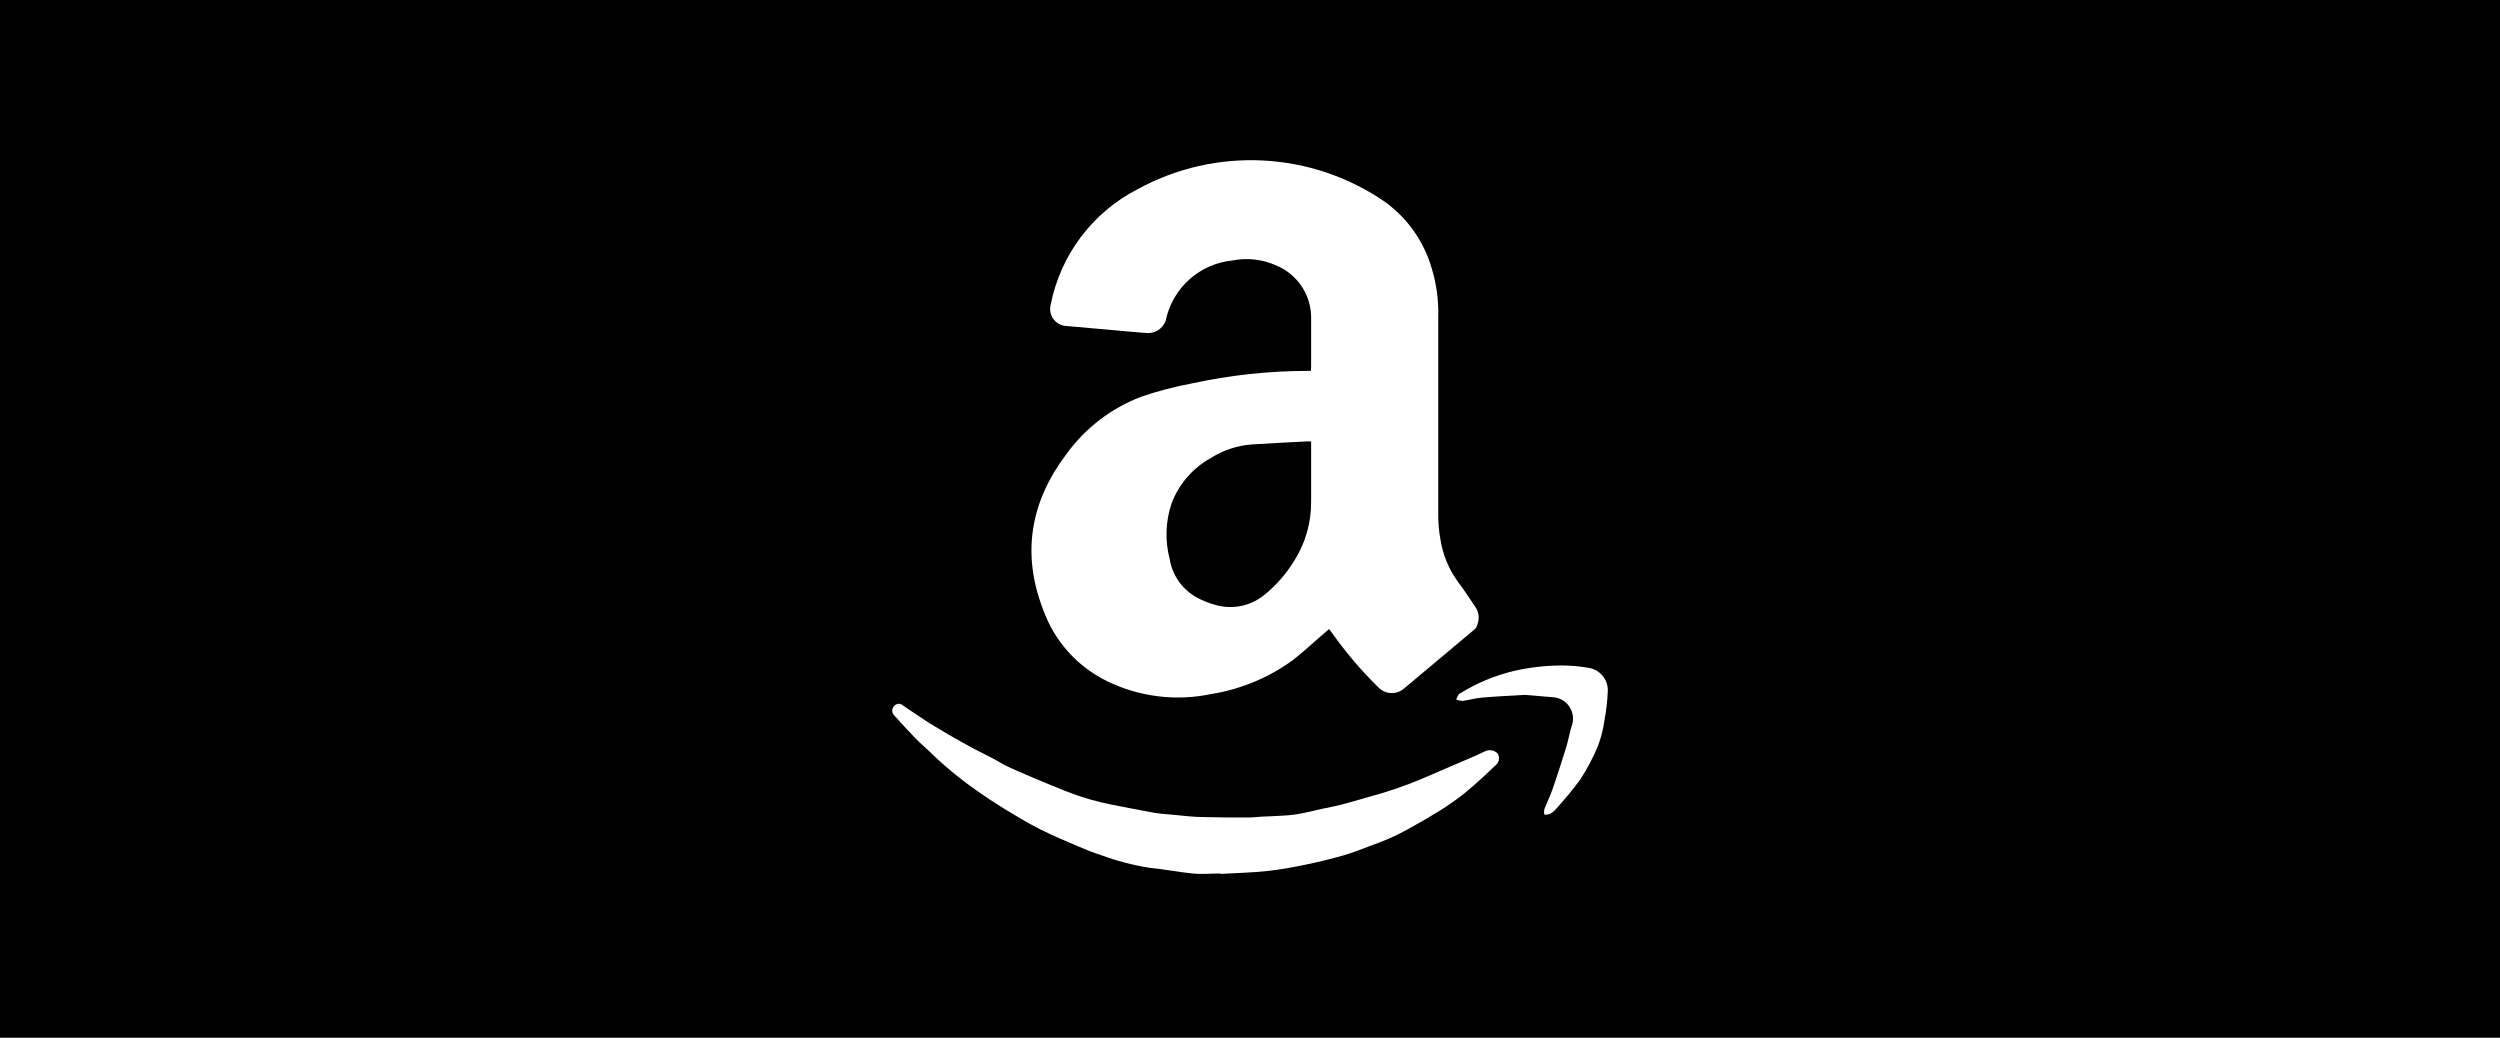 <?xml version="1.0" encoding="utf-8"?>
<!-- Generator: Adobe Illustrator 25.2.3, SVG Export Plug-In . SVG Version: 6.00 Build 0)  -->
<svg version="1.1" id="Layer_1" xmlns="http://www.w3.org/2000/svg" xmlns:xlink="http://www.w3.org/1999/xlink" x="0px" y="0px"
	 viewBox="0 0 530 220" style="enable-background:new 0 0 530 220;" xml:space="preserve">
<style type="text/css">
	.st0{fill:#FFFFFF;}
</style>
<rect y="0" width="530" height="220"/>
<path class="st0" d="M277.92,78.63h-0.72c-8.27,0.01-16.51,0.91-24.59,2.67c-3.63,0.68-7.21,1.62-10.71,2.82
	c-6.38,2.44-11.9,6.69-15.89,12.24c-7.57,10.06-9.46,21.05-4.86,32.88c2.35,6.61,7.18,12.04,13.47,15.13
	c6.85,3.36,14.63,4.34,22.09,2.78c6.32-1,12.31-3.5,17.48-7.28c2.55-2.02,4.94-4.29,7.57-6.51c0.15,0.17,0.29,0.35,0.42,0.53
	c2.99,4.26,6.36,8.24,10.08,11.88c1.44,1.45,3.74,1.56,5.32,0.26c5.04-4.22,10.09-8.46,15.13-12.69c0.27-0.29,0.45-0.65,0.53-1.04
	c0.46-1.28,0.25-2.7-0.57-3.78c-1.17-1.7-2.27-3.46-3.54-5.11c-1.98-2.71-3.28-5.86-3.78-9.17c-0.28-1.57-0.43-3.17-0.44-4.77
	c0-14.04,0-28.08,0-42.13c0.11-3.62-0.38-7.24-1.46-10.71c-1.66-5.52-5.07-10.35-9.72-13.75c-15.6-10.81-35.97-11.87-52.61-2.74
	c-9.53,4.92-16.3,13.92-18.37,24.44c-0.51,1.93,0.64,3.91,2.56,4.42c0.28,0.07,0.57,0.11,0.86,0.12l9.55,0.85
	c2.38,0.21,4.77,0.44,7.15,0.62c1.86,0.24,3.63-0.85,4.26-2.61c1.41-6.87,7.12-12.03,14.09-12.75c3.19-0.64,6.5-0.25,9.46,1.1
	c4.53,1.93,7.42,6.43,7.28,11.35c0,3.31,0,6.62,0,9.93C277.96,77.93,277.94,78.27,277.92,78.63z M274.27,119.06
	c-1.62,2.61-3.66,4.95-6.03,6.9c-2.84,2.43-6.7,3.31-10.31,2.35c-1.49-0.37-2.93-0.94-4.28-1.68c-3.04-1.7-5.13-4.7-5.68-8.13
	c-1.01-3.86-0.88-7.93,0.38-11.71c1.52-4.09,4.44-7.5,8.25-9.63c2.67-1.72,5.74-2.73,8.91-2.95c3.92-0.25,7.85-0.44,11.77-0.64h0.68
	v1.12c0,3.78,0,7.68,0,11.52C278.02,110.75,276.74,115.23,274.27,119.06z"/>
<path class="st0" d="M206.55,158.78c-1.89-1.02-3.78-2.08-5.67-3.16c-1.25-0.74-2.48-1.48-3.78-2.27c-1.89-1.23-3.78-2.52-5.67-3.78
	c-0.49-0.49-1.28-0.49-1.77,0c-0.05,0.05-0.09,0.1-0.13,0.15c-0.51,0.53-0.51,1.36,0,1.89c1.48,1.66,2.99,3.31,4.56,4.92
	c0.91,0.95,1.89,1.78,2.86,2.69c3.09,3.04,6.43,5.81,9.99,8.29c1.89,1.36,3.88,2.67,5.88,3.9c2.55,1.55,5.13,3.12,7.81,4.46
	s5.28,2.42,7.94,3.56c1.62,0.71,3.27,1.35,4.96,1.89c3.25,1.21,6.62,2.09,10.04,2.63c3.08,0.3,6.15,0.93,9.25,1.23
	c1.89,0.19,3.95,0,5.94,0v0.09c3.29-0.19,6.6-0.26,9.87-0.61c2.72-0.28,5.41-0.79,8.1-1.34c2.69-0.55,5.49-1.23,8.21-2.01
	c2.02-0.59,3.99-1.38,5.96-2.14c1.72-0.6,3.4-1.29,5.05-2.06c2.21-1.1,4.37-2.33,6.51-3.58c2.14-1.25,3.78-2.25,5.49-3.48
	c1.38-0.95,2.7-1.98,3.95-3.08c1.89-1.61,3.63-3.27,5.41-4.96c0.56-0.63,0.64-1.56,0.19-2.27c-0.59-0.59-1.44-0.82-2.25-0.62
	c-0.85,0.3-1.65,0.76-2.48,1.12c-3.78,1.63-7.57,3.22-11.35,4.88c-3.77,1.58-7.64,2.89-11.6,3.93c-1.89,0.55-3.78,1.1-5.67,1.59
	c-1.23,0.3-2.46,0.55-3.78,0.81c-1.89,0.42-3.78,0.93-5.68,1.21c-1.89,0.28-3.92,0.3-5.88,0.42c-1.38,0-2.74,0.21-4.12,0.23
	c-3.2,0-6.41,0-9.61-0.09c-2.19,0-4.39-0.32-6.6-0.51c-1.29-0.11-2.57-0.19-3.78-0.4c-2.91-0.51-5.81-1.12-8.7-1.66
	c-3.27-0.62-6.47-1.54-9.57-2.74c-2.57-1.02-5.13-2.06-7.66-3.14c-2.01-0.85-4.01-1.7-5.96-2.65
	C211.01,161.03,208.8,159.88,206.55,158.78z"/>
<path class="st0" d="M340.14,152.73c0.4-2.1,0.64-4.24,0.72-6.37c0.01-2.4-1.76-4.45-4.14-4.79c-1.94-0.33-3.9-0.5-5.86-0.49
	c-3.32,0.03-6.63,0.41-9.87,1.15c-4.11,0.97-8.02,2.62-11.6,4.86c-0.34,0.23-0.45,0.79-0.68,1.21c0.42,0.17,0.87,0.27,1.32,0.3
	c1.38-0.19,2.72-0.59,4.1-0.7c2.95-0.26,5.92-0.4,9.1-0.59l6.34,0.53c2.48,0.35,4.21,2.64,3.87,5.13c-0.02,0.15-0.05,0.29-0.08,0.44
	c-0.57,1.61-0.81,3.33-1.32,4.98c-0.95,3.03-1.89,6.03-2.95,9.04c-0.49,1.42-1.17,2.76-1.7,4.16c-0.07,0.37-0.07,0.75,0,1.12
	c0.36,0.02,0.73-0.02,1.08-0.11c0.46-0.21,0.87-0.51,1.21-0.89c1.89-2.05,3.66-4.19,5.32-6.43c1.48-2.27,2.75-4.67,3.78-7.17
	C339.43,156.37,339.89,154.57,340.14,152.73z"/>
</svg>
